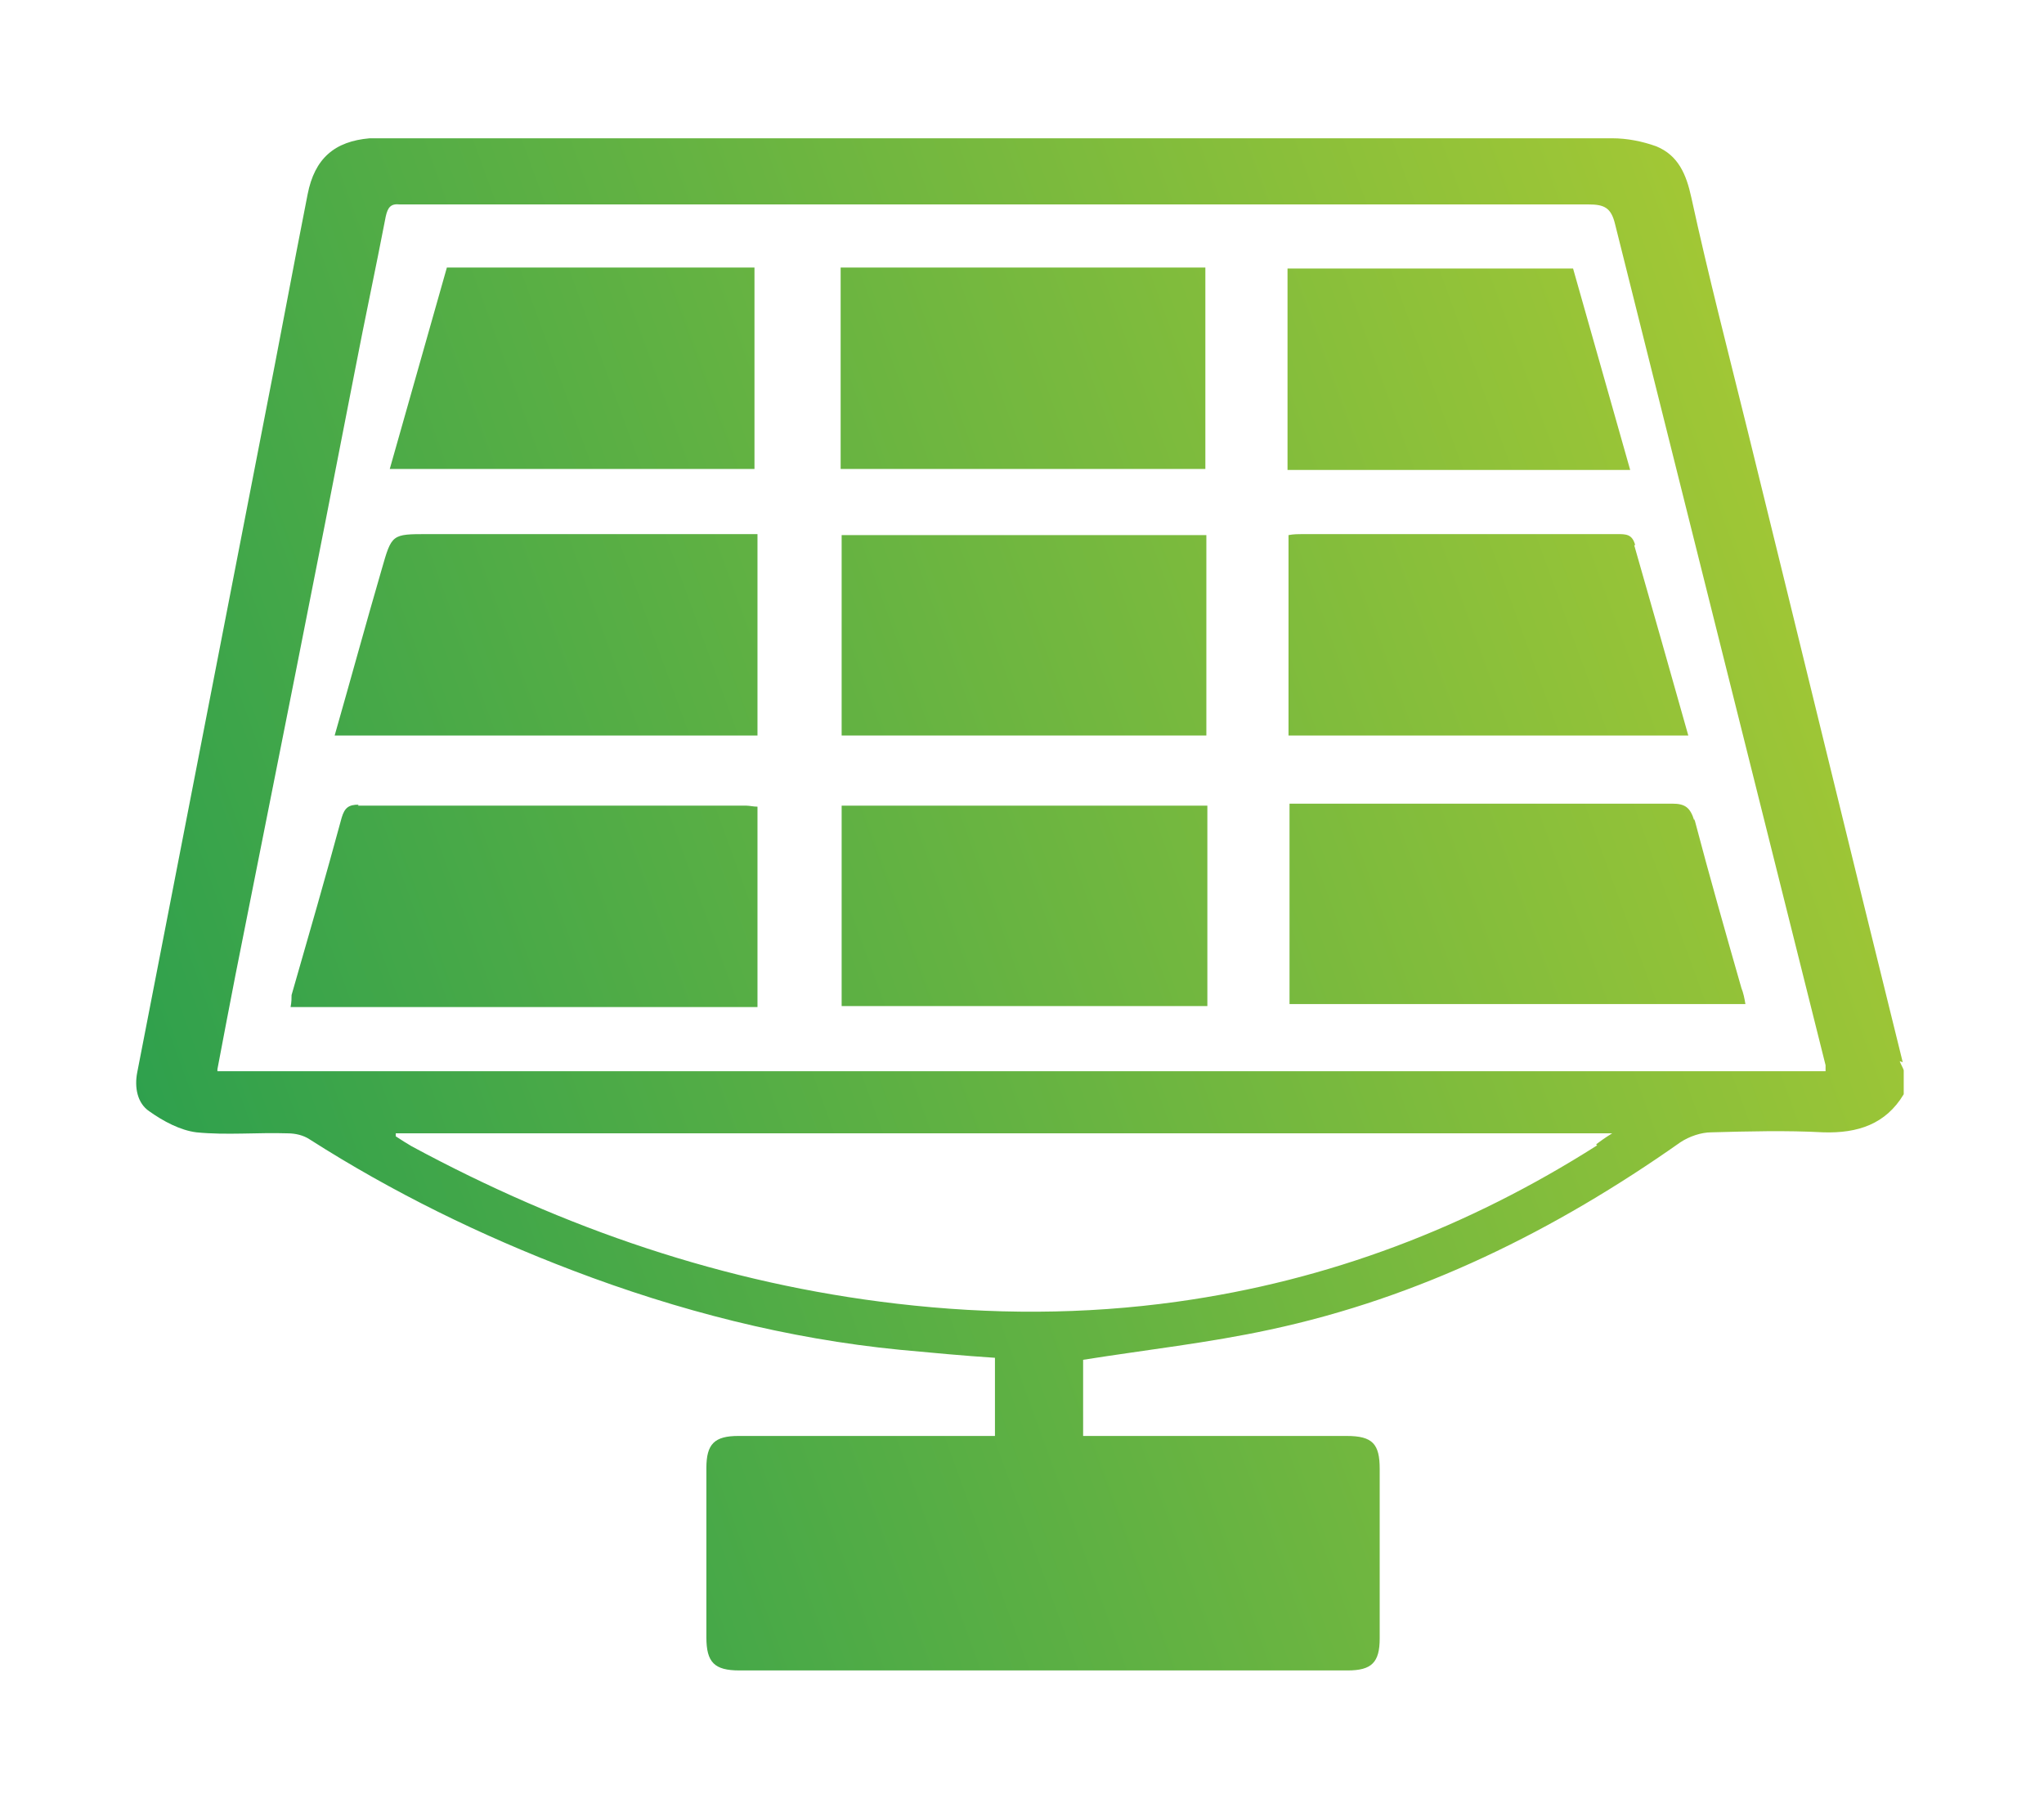 <svg xmlns="http://www.w3.org/2000/svg" xmlns:xlink="http://www.w3.org/1999/xlink" viewBox="0 0 204 179"><defs><style>      .cls-1 {        fill: url(#linear-gradient-2);      }      .cls-2 {        fill: url(#linear-gradient-10);      }      .cls-3 {        fill: url(#linear-gradient-4);      }      .cls-4 {        fill: url(#linear-gradient-3);      }      .cls-5 {        fill: url(#linear-gradient-5);      }      .cls-6 {        fill: url(#linear-gradient-8);      }      .cls-7 {        fill: url(#linear-gradient-7);      }      .cls-8 {        fill: url(#linear-gradient-9);      }      .cls-9 {        fill: url(#linear-gradient-6);      }      .cls-10 {        fill: url(#linear-gradient);      }    </style><linearGradient id="linear-gradient" x1="231.9" y1="37.3" x2="1.7" y2="121" gradientUnits="userSpaceOnUse"><stop offset="0" stop-color="#c4d32e"></stop><stop offset="1" stop-color="#259d4f"></stop></linearGradient><linearGradient id="linear-gradient-2" x1="228.3" y1="27.5" x2="-1.9" y2="111.2" xlink:href="#linear-gradient"></linearGradient><linearGradient id="linear-gradient-3" x1="239.5" y1="58.4" x2="9.4" y2="142.1" xlink:href="#linear-gradient"></linearGradient><linearGradient id="linear-gradient-4" x1="219.9" y1="4.5" x2="-10.2" y2="88.2" xlink:href="#linear-gradient"></linearGradient><linearGradient id="linear-gradient-5" x1="230.5" y1="33.6" x2=".4" y2="117.3" xlink:href="#linear-gradient"></linearGradient><linearGradient id="linear-gradient-6" x1="225.1" y1="18.7" x2="-5" y2="102.4" xlink:href="#linear-gradient"></linearGradient><linearGradient id="linear-gradient-7" x1="216.5" y1="-4.9" x2="-13.6" y2="78.8" xlink:href="#linear-gradient"></linearGradient><linearGradient id="linear-gradient-8" x1="233.8" y1="42.6" x2="3.6" y2="126.3" xlink:href="#linear-gradient"></linearGradient><linearGradient id="linear-gradient-9" x1="211.6" y1="-18.4" x2="-18.5" y2="65.3" xlink:href="#linear-gradient"></linearGradient><linearGradient id="linear-gradient-10" x1="221.6" y1="9.1" x2="-8.5" y2="92.8" xlink:href="#linear-gradient"></linearGradient></defs><g><g id="Layer_1"><g><path class="cls-10" d="M189.9,106c-5.2-21-10.3-42-15.5-63.1-1.9-7.7-3.9-15.4-5.6-23.2-.5-2.3-1.3-4.2-3.5-5.1-1.4-.5-2.9-.8-4.4-.8-40.8,0-81.6,0-122.4,0-.5,0-1,0-1.6,0-3.5.3-5.5,2-6.2,5.6-1.5,7.6-2.9,15.2-4.4,22.8-4.2,21.6-8.4,43.2-12.6,64.8-.3,1.5,0,3.1,1.2,3.9,1.4,1,3.1,1.9,4.7,2.1,3,.3,6.1,0,9.1.1.8,0,1.6.2,2.2.6,8.3,5.3,17.1,9.6,26.3,13.1,10.5,4,21.4,6.8,32.6,7.9,3.2.3,6.4.6,9.5.8v7.8c-8.6,0-17.1,0-25.6,0-2.4,0-3.2.8-3.2,3.2,0,5.6,0,11.3,0,16.9,0,2.5.8,3.3,3.3,3.3,20.2,0,40.4,0,60.7,0,2.4,0,3.2-.8,3.2-3.2,0-5.6,0-11.3,0-16.9,0-2.5-.7-3.3-3.3-3.3-8.2,0-16.3,0-24.5,0h-1.8v-7.6c6.3-1,12.6-1.7,18.6-3,15-3.2,28.5-9.9,41-18.7.9-.6,2.1-1,3.1-1,3.7-.1,7.5-.2,11.2,0,3.4.1,6.2-.8,8-3.8v-2.4c-.1-.3-.3-.6-.4-.9ZM159.4,114.3c-12.9,8.2-26.8,13.5-41.9,15.6-9.3,1.3-18.6,1.3-28,.2-17.2-2-33.2-7.5-48.4-15.7-.5-.3-1-.6-1.6-1v-.3h121.4c-.8.5-1.2.8-1.6,1.1ZM21.7,106.7c.6-3.2,1.2-6.3,1.8-9.4,4-20.1,8-40.1,11.9-60.2,1-5.2,2.1-10.3,3.1-15.5.2-.9.5-1.3,1.4-1.2.3,0,.7,0,1,0,39.2,0,78.4,0,117.6,0,1.6,0,2.3.3,2.7,2,7,28,14,55.9,21,83.9,0,.1,0,.2,0,.6H21.7Z"></path><path class="cls-1" d="M35.8,80.3c-1,0-1.4.3-1.7,1.3-1.6,5.9-3.3,11.8-5,17.7,0,.3,0,.7-.1,1.2h46.6v-20c-.4,0-.8-.1-1.1-.1-12.9,0-25.8,0-38.8,0Z"></path><path class="cls-4" d="M169.1,81.9c-.4-1.3-.9-1.7-2.2-1.7-12.1,0-24.2,0-36.4,0-.6,0-1.2,0-1.8,0v20h45.5c-.1-.6-.2-1.1-.4-1.6-1.6-5.6-3.2-11.2-4.7-16.9Z"></path><path class="cls-3" d="M75.6,53.3h-32.9c-3.6,0-3.6,0-4.6,3.5-1.6,5.5-3.1,11-4.7,16.6h42.2v-20.1Z"></path><path class="cls-5" d="M163.2,54.4c-.3-1.1-.9-1.1-1.8-1.1-10.5,0-20.9,0-31.4,0-.4,0-.9,0-1.4.1v20h39.9c-1.8-6.4-3.6-12.7-5.4-19Z"></path><path class="cls-9" d="M84,73.4h36.4v-20h-36.4v20Z"></path><path class="cls-7" d="M120.3,26.7h-36.4v20.1h36.4v-20.1Z"></path><path class="cls-6" d="M84,100.4h36.5v-20h-36.5v20Z"></path><path class="cls-8" d="M75.3,26.7h-30.7c-1.9,6.7-3.8,13.4-5.7,20.1h36.4v-20.1Z"></path><path class="cls-2" d="M157.1,26.8h-28.6v20.1h34.2c-1.9-6.7-3.8-13.4-5.7-20.1Z"></path></g></g></g></svg>